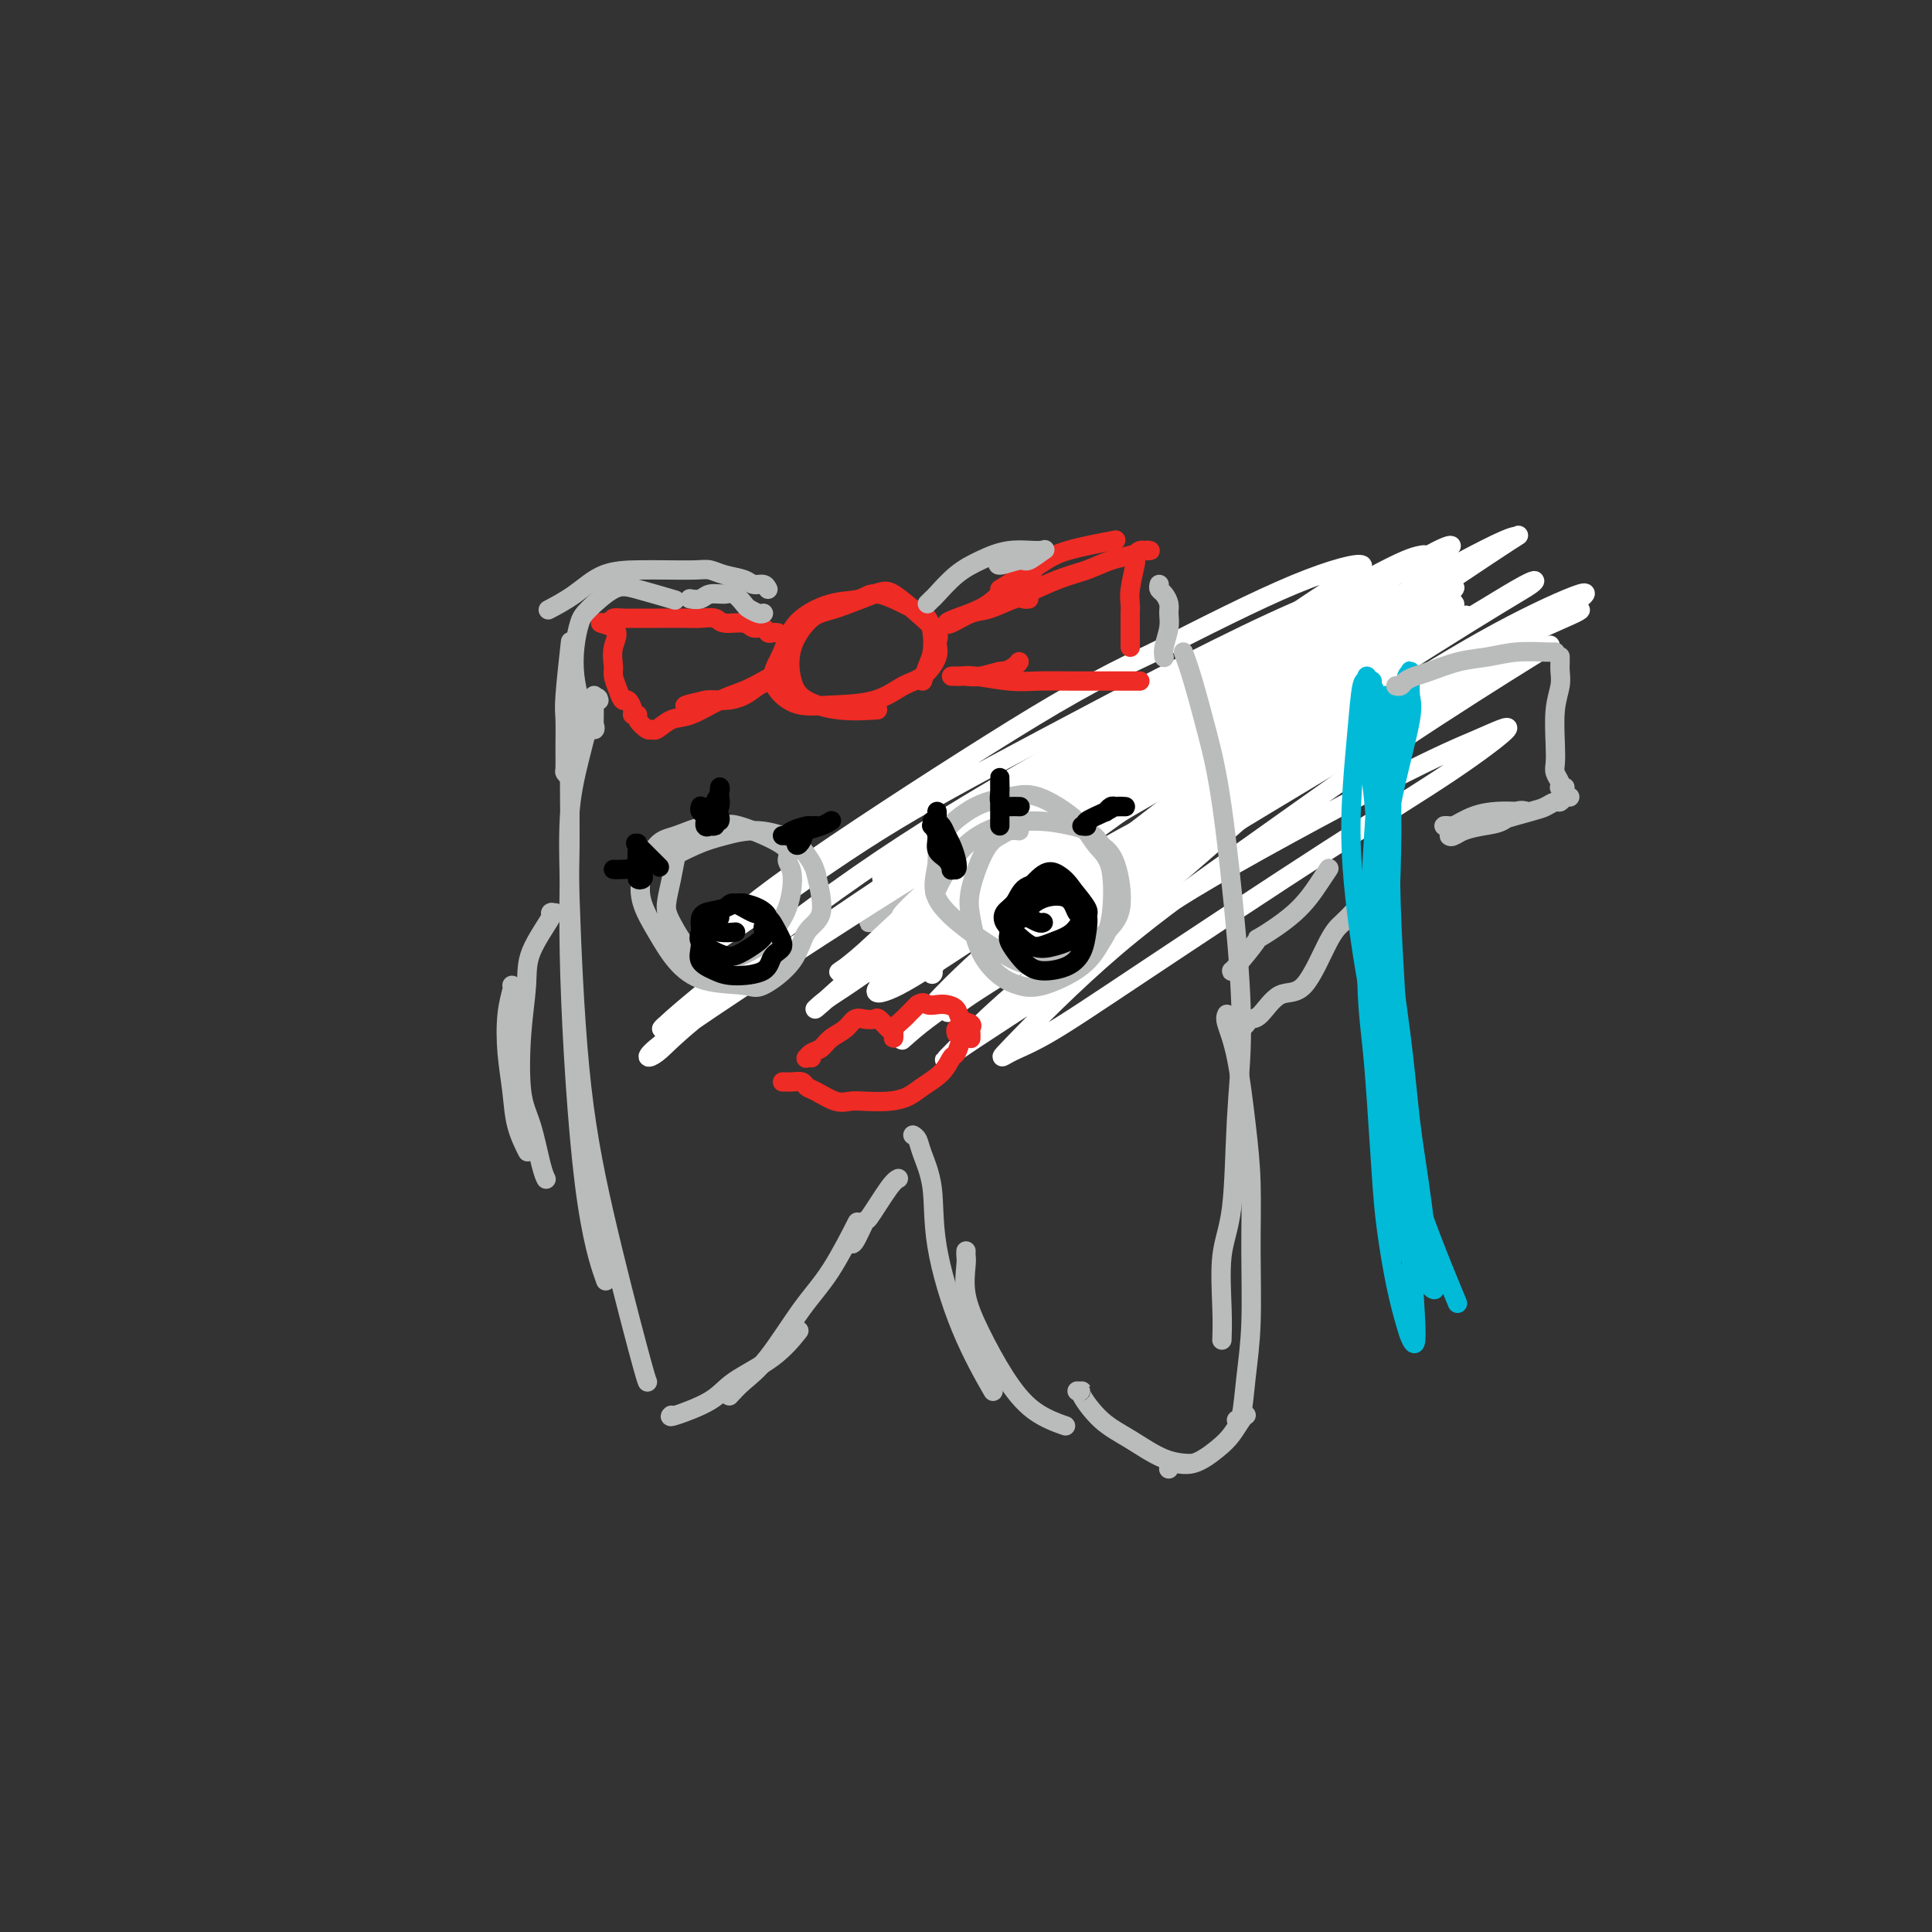 <svg viewBox='0 0 400 400' version='1.1' xmlns='http://www.w3.org/2000/svg' xmlns:xlink='http://www.w3.org/1999/xlink'><rect x="0" y="0" width="400" height="400" fill="#333333" stroke="none"/><g fill='none' stroke='#BABBBB' stroke-width='4' stroke-linecap='round' stroke-linejoin='round'><path d='M221,160c0.016,-0.405 0.033,-0.811 0,-1c-0.033,-0.189 -0.115,-0.163 0,0c0.115,0.163 0.426,0.462 1,1c0.574,0.538 1.410,1.313 2,3c0.590,1.687 0.932,4.285 1,6c0.068,1.715 -0.140,2.548 0,5c0.140,2.452 0.626,6.525 1,9c0.374,2.475 0.636,3.354 1,4c0.364,0.646 0.829,1.058 1,2c0.171,0.942 0.049,2.412 0,3c-0.049,0.588 -0.024,0.294 0,0'/><path d='M223,175c0.452,1.137 0.905,2.274 1,4c0.095,1.726 -0.167,4.042 0,7c0.167,2.958 0.762,6.560 1,8c0.238,1.440 0.119,0.720 0,0'/><path d='M221,161c-0.283,0.354 -0.566,0.708 1,0c1.566,-0.708 4.980,-2.477 8,-3c3.020,-0.523 5.644,0.200 8,0c2.356,-0.200 4.442,-1.323 6,-2c1.558,-0.677 2.588,-0.908 3,-1c0.412,-0.092 0.206,-0.046 0,0'/><path d='M227,158c0.274,-0.030 0.547,-0.061 1,0c0.453,0.061 1.085,0.212 2,0c0.915,-0.212 2.111,-0.789 4,-1c1.889,-0.211 4.470,-0.057 7,0c2.530,0.057 5.009,0.016 6,0c0.991,-0.016 0.496,-0.008 0,0'/><path d='M218,162c1.469,-0.204 2.939,-0.409 5,-1c2.061,-0.591 4.714,-1.570 7,-2c2.286,-0.430 4.205,-0.312 8,-1c3.795,-0.688 9.465,-2.181 13,-3c3.535,-0.819 4.933,-0.965 7,-1c2.067,-0.035 4.801,0.042 7,0c2.199,-0.042 3.861,-0.204 5,0c1.139,0.204 1.754,0.772 2,1c0.246,0.228 0.123,0.114 0,0'/><path d='M241,158c0.297,0.120 0.595,0.241 2,0c1.405,-0.241 3.919,-0.843 6,-1c2.081,-0.157 3.730,0.131 7,0c3.270,-0.131 8.162,-0.680 11,-1c2.838,-0.320 3.622,-0.412 5,-1c1.378,-0.588 3.349,-1.673 5,-2c1.651,-0.327 2.983,0.104 4,0c1.017,-0.104 1.719,-0.744 2,-1c0.281,-0.256 0.140,-0.128 0,0'/><path d='M271,151c-0.376,-0.683 -0.753,-1.367 -1,-2c-0.247,-0.633 -0.365,-1.217 -3,-1c-2.635,0.217 -7.786,1.234 -13,3c-5.214,1.766 -10.490,4.282 -16,7c-5.510,2.718 -11.252,5.637 -19,10c-7.748,4.363 -17.500,10.171 -24,14c-6.500,3.829 -9.748,5.678 -12,7c-2.252,1.322 -3.509,2.116 -3,2c0.509,-0.116 2.783,-1.142 7,-4c4.217,-2.858 10.378,-7.547 17,-12c6.622,-4.453 13.704,-8.669 24,-15c10.296,-6.331 23.805,-14.778 33,-20c9.195,-5.222 14.074,-7.220 18,-9c3.926,-1.780 6.898,-3.344 8,-4c1.102,-0.656 0.333,-0.405 -3,2c-3.333,2.405 -9.230,6.965 -16,11c-6.770,4.035 -14.411,7.547 -24,13c-9.589,5.453 -21.125,12.847 -29,18c-7.875,5.153 -12.090,8.063 -15,10c-2.910,1.937 -4.513,2.900 -5,3c-0.487,0.100 0.144,-0.664 3,-3c2.856,-2.336 7.936,-6.242 13,-10c5.064,-3.758 10.111,-7.366 19,-13c8.889,-5.634 21.619,-13.294 30,-18c8.381,-4.706 12.411,-6.457 16,-8c3.589,-1.543 6.735,-2.877 5,-1c-1.735,1.877 -8.353,6.965 -11,9c-2.647,2.035 -1.324,1.018 0,0'/></g>
<g fill='none' stroke='#FFFFFF' stroke-width='4' stroke-linecap='round' stroke-linejoin='round'><path d='M283,149c-2.847,-1.711 -5.693,-3.422 -8,-4c-2.307,-0.578 -4.074,-0.022 -7,1c-2.926,1.022 -7.012,2.510 -11,4c-3.988,1.490 -7.877,2.983 -14,6c-6.123,3.017 -14.481,7.557 -21,11c-6.519,3.443 -11.201,5.788 -15,8c-3.799,2.212 -6.716,4.290 -9,6c-2.284,1.710 -3.936,3.050 -3,3c0.936,-0.050 4.458,-1.491 8,-3c3.542,-1.509 7.103,-3.086 15,-7c7.897,-3.914 20.131,-10.164 29,-15c8.869,-4.836 14.375,-8.256 23,-13c8.625,-4.744 20.371,-10.810 26,-14c5.629,-3.190 5.142,-3.505 6,-4c0.858,-0.495 3.063,-1.172 0,0c-3.063,1.172 -11.392,4.193 -20,8c-8.608,3.807 -17.494,8.400 -26,13c-8.506,4.600 -16.632,9.207 -27,15c-10.368,5.793 -22.980,12.772 -30,17c-7.020,4.228 -8.450,5.706 -10,7c-1.550,1.294 -3.222,2.404 -2,1c1.222,-1.404 5.337,-5.322 11,-10c5.663,-4.678 12.873,-10.116 21,-16c8.127,-5.884 17.172,-12.214 26,-18c8.828,-5.786 17.439,-11.027 26,-16c8.561,-4.973 17.070,-9.677 21,-12c3.930,-2.323 3.280,-2.263 2,-2c-1.280,0.263 -3.188,0.730 -11,5c-7.812,4.270 -21.526,12.342 -33,19c-11.474,6.658 -20.707,11.902 -29,17c-8.293,5.098 -15.647,10.049 -23,15'/><path d='M198,171c-18.150,11.103 -15.524,10.862 -15,11c0.524,0.138 -1.054,0.656 0,0c1.054,-0.656 4.739,-2.486 13,-8c8.261,-5.514 21.099,-14.713 32,-22c10.901,-7.287 19.865,-12.661 29,-18c9.135,-5.339 18.442,-10.641 26,-14c7.558,-3.359 13.366,-4.774 16,-6c2.634,-1.226 2.093,-2.264 -5,2c-7.093,4.264 -20.739,13.831 -33,22c-12.261,8.169 -23.138,14.941 -34,22c-10.862,7.059 -21.710,14.405 -30,21c-8.290,6.595 -14.023,12.438 -18,16c-3.977,3.562 -6.197,4.844 -5,4c1.197,-0.844 5.813,-3.814 11,-8c5.187,-4.186 10.947,-9.587 23,-18c12.053,-8.413 30.398,-19.839 44,-28c13.602,-8.161 22.459,-13.057 30,-16c7.541,-2.943 13.766,-3.932 17,-5c3.234,-1.068 3.476,-2.215 -3,2c-6.476,4.215 -19.669,13.794 -31,21c-11.331,7.206 -20.801,12.041 -31,18c-10.199,5.959 -21.128,13.044 -29,18c-7.872,4.956 -12.686,7.783 -16,10c-3.314,2.217 -5.126,3.824 -4,2c1.126,-1.824 5.190,-7.079 10,-12c4.810,-4.921 10.365,-9.506 21,-18c10.635,-8.494 26.350,-20.895 37,-29c10.650,-8.105 16.236,-11.915 21,-15c4.764,-3.085 8.706,-5.446 8,-6c-0.706,-0.554 -6.059,0.699 -14,4c-7.941,3.301 -18.471,8.651 -29,14'/><path d='M239,135c-12.104,5.643 -20.863,10.749 -34,19c-13.137,8.251 -30.651,19.646 -41,27c-10.349,7.354 -13.531,10.668 -16,13c-2.469,2.332 -4.223,3.683 -3,3c1.223,-0.683 5.422,-3.400 12,-8c6.578,-4.600 15.533,-11.083 25,-17c9.467,-5.917 19.444,-11.269 34,-19c14.556,-7.731 33.691,-17.842 47,-24c13.309,-6.158 20.791,-8.363 26,-10c5.209,-1.637 8.145,-2.706 9,-2c0.855,0.706 -0.370,3.187 -11,11c-10.630,7.813 -30.666,20.957 -42,28c-11.334,7.043 -13.966,7.985 -24,15c-10.034,7.015 -27.471,20.105 -37,27c-9.529,6.895 -11.149,7.597 -13,9c-1.851,1.403 -3.932,3.506 0,0c3.932,-3.506 13.879,-12.623 24,-21c10.121,-8.377 20.418,-16.015 32,-24c11.582,-7.985 24.449,-16.317 39,-25c14.551,-8.683 30.785,-17.718 39,-22c8.215,-4.282 8.410,-3.813 9,-4c0.590,-0.187 1.574,-1.031 -6,4c-7.574,5.031 -23.706,15.936 -38,25c-14.294,9.064 -26.750,16.286 -38,24c-11.250,7.714 -21.293,15.921 -30,23c-8.707,7.079 -16.078,13.031 -19,16c-2.922,2.969 -1.396,2.956 1,2c2.396,-0.956 5.663,-2.854 15,-9c9.337,-6.146 24.745,-16.539 38,-25c13.255,-8.461 24.359,-14.989 34,-20c9.641,-5.011 17.821,-8.506 26,-12'/><path d='M297,139c20.683,-11.264 15.392,-7.425 13,-5c-2.392,2.425 -1.885,3.434 -5,6c-3.115,2.566 -9.854,6.689 -22,14c-12.146,7.311 -29.700,17.811 -43,26c-13.300,8.189 -22.346,14.066 -30,19c-7.654,4.934 -13.916,8.923 -18,12c-4.084,3.077 -5.989,5.240 -5,4c0.989,-1.240 4.871,-5.885 10,-11c5.129,-5.115 11.505,-10.700 23,-20c11.495,-9.300 28.111,-22.314 41,-31c12.889,-8.686 22.053,-13.044 31,-18c8.947,-4.956 17.678,-10.510 22,-13c4.322,-2.490 4.236,-1.917 3,-1c-1.236,0.917 -3.621,2.177 -13,8c-9.379,5.823 -25.753,16.209 -39,25c-13.247,8.791 -23.366,15.987 -33,23c-9.634,7.013 -18.782,13.844 -26,20c-7.218,6.156 -12.507,11.636 -15,14c-2.493,2.364 -2.192,1.611 0,0c2.192,-1.611 6.274,-4.082 16,-11c9.726,-6.918 25.094,-18.285 38,-27c12.906,-8.715 23.349,-14.780 34,-21c10.651,-6.220 21.510,-12.597 30,-17c8.490,-4.403 14.610,-6.834 17,-8c2.390,-1.166 1.049,-1.068 -3,1c-4.049,2.068 -10.807,6.107 -24,14c-13.193,7.893 -32.823,19.640 -47,29c-14.177,9.360 -22.903,16.334 -31,22c-8.097,5.666 -15.565,10.026 -20,13c-4.435,2.974 -5.839,4.564 -4,3c1.839,-1.564 6.919,-6.282 12,-11'/><path d='M209,198c5.429,-4.728 13.000,-11.049 26,-20c13.000,-8.951 31.429,-20.532 45,-29c13.571,-8.468 22.282,-13.822 30,-18c7.718,-4.178 14.441,-7.180 17,-8c2.559,-0.820 0.952,0.543 -4,4c-4.952,3.457 -13.250,9.008 -23,15c-9.750,5.992 -20.951,12.426 -35,22c-14.049,9.574 -30.947,22.288 -42,31c-11.053,8.712 -16.263,13.420 -20,17c-3.737,3.580 -6.003,6.030 -7,7c-0.997,0.970 -0.725,0.459 6,-4c6.725,-4.459 19.902,-12.865 27,-18c7.098,-5.135 8.118,-6.998 18,-13c9.882,-6.002 28.627,-16.141 40,-22c11.373,-5.859 15.376,-7.436 19,-9c3.624,-1.564 6.870,-3.114 6,-2c-0.870,1.114 -5.857,4.892 -12,9c-6.143,4.108 -13.444,8.545 -25,16c-11.556,7.455 -27.369,17.929 -38,25c-10.631,7.071 -16.081,10.741 -20,13c-3.919,2.259 -6.307,3.109 -8,4c-1.693,0.891 -2.689,1.824 1,-2c3.689,-3.824 12.065,-12.404 21,-20c8.935,-7.596 18.428,-14.206 28,-21c9.572,-6.794 19.221,-13.771 30,-21c10.779,-7.229 22.687,-14.709 28,-18c5.313,-3.291 4.031,-2.393 3,-2c-1.031,0.393 -1.813,0.281 -10,4c-8.187,3.719 -23.781,11.271 -37,18c-13.219,6.729 -24.063,12.637 -34,18c-9.937,5.363 -18.969,10.182 -28,15'/><path d='M211,189c-20.889,11.133 -18.612,11.465 -18,12c0.612,0.535 -0.443,1.274 0,0c0.443,-1.274 2.382,-4.561 10,-11c7.618,-6.439 20.915,-16.030 32,-24c11.085,-7.970 19.959,-14.318 29,-20c9.041,-5.682 18.250,-10.699 25,-15c6.750,-4.301 11.043,-7.887 12,-9c0.957,-1.113 -1.420,0.247 -7,3c-5.580,2.753 -14.362,6.901 -29,14c-14.638,7.099 -35.133,17.150 -54,28c-18.867,10.850 -36.106,22.500 -48,30c-11.894,7.500 -18.441,10.852 -22,13c-3.559,2.148 -4.128,3.093 -4,3c0.128,-0.093 0.954,-1.224 8,-7c7.046,-5.776 20.313,-16.198 33,-25c12.687,-8.802 24.793,-15.983 37,-23c12.207,-7.017 24.515,-13.868 37,-20c12.485,-6.132 25.147,-11.543 31,-14c5.853,-2.457 4.896,-1.959 4,-1c-0.896,0.959 -1.731,2.380 -11,8c-9.269,5.620 -26.971,15.441 -42,24c-15.029,8.559 -27.386,15.857 -39,23c-11.614,7.143 -22.484,14.130 -33,21c-10.516,6.870 -20.678,13.624 -25,17c-4.322,3.376 -2.803,3.373 -1,2c1.803,-1.373 3.889,-4.115 13,-11c9.111,-6.885 25.245,-17.911 39,-27c13.755,-9.089 25.130,-16.240 37,-23c11.870,-6.760 24.234,-13.128 35,-18c10.766,-4.872 19.933,-8.249 23,-9c3.067,-0.751 0.033,1.125 -3,3'/><path d='M280,133c-2.943,2.535 -8.800,7.371 -20,15c-11.200,7.629 -27.743,18.051 -40,26c-12.257,7.949 -20.228,13.424 -26,18c-5.772,4.576 -9.346,8.252 -11,10c-1.654,1.748 -1.387,1.566 2,0c3.387,-1.566 9.893,-4.517 17,-9c7.107,-4.483 14.815,-10.498 26,-17c11.185,-6.502 25.847,-13.491 34,-17c8.153,-3.509 9.798,-3.538 11,-4c1.202,-0.462 1.960,-1.356 -3,3c-4.960,4.356 -15.639,13.961 -25,22c-9.361,8.039 -17.405,14.510 -23,19c-5.595,4.490 -8.741,6.997 -10,8c-1.259,1.003 -0.629,0.501 0,0'/></g>
<g fill='none' stroke='#BABBBB' stroke-width='4' stroke-linecap='round' stroke-linejoin='round'><path d='M119,146c0.117,-0.444 0.235,-0.888 0,1c-0.235,1.888 -0.822,6.108 -1,11c-0.178,4.892 0.055,10.454 0,17c-0.055,6.546 -0.396,14.074 0,27c0.396,12.926 1.530,31.249 3,43c1.470,11.751 3.277,16.929 4,19c0.723,2.071 0.361,1.036 0,0'/><path d='M124,145c-0.141,-0.573 -0.282,-1.146 -1,1c-0.718,2.146 -2.012,7.010 -3,11c-0.988,3.990 -1.670,7.107 -2,11c-0.330,3.893 -0.309,8.564 0,18c0.309,9.436 0.906,23.639 2,35c1.094,11.361 2.685,19.880 5,30c2.315,10.120 5.354,21.840 7,28c1.646,6.160 1.899,6.760 2,7c0.101,0.240 0.051,0.120 0,0'/><path d='M139,293c-0.273,0.248 -0.545,0.497 1,0c1.545,-0.497 4.909,-1.738 7,-3c2.091,-1.262 2.911,-2.544 5,-4c2.089,-1.456 5.447,-3.084 8,-5c2.553,-1.916 4.301,-4.119 5,-5c0.699,-0.881 0.350,-0.441 0,0'/><path d='M151,289c0.876,-0.959 1.752,-1.919 3,-3c1.248,-1.081 2.868,-2.284 5,-5c2.132,-2.716 4.778,-6.944 7,-10c2.222,-3.056 4.021,-4.938 6,-8c1.979,-3.062 4.137,-7.303 5,-9c0.863,-1.697 0.432,-0.848 0,0'/><path d='M176,257c0.198,0.467 0.397,0.934 1,0c0.603,-0.934 1.612,-3.270 2,-4c0.388,-0.730 0.156,0.144 1,-1c0.844,-1.144 2.766,-4.308 4,-6c1.234,-1.692 1.781,-1.912 2,-2c0.219,-0.088 0.109,-0.044 0,0'/><path d='M189,235c0.369,0.228 0.739,0.456 1,1c0.261,0.544 0.414,1.405 1,3c0.586,1.595 1.604,3.925 2,7c0.396,3.075 0.168,6.896 1,12c0.832,5.104 2.724,11.489 5,17c2.276,5.511 4.936,10.146 6,12c1.064,1.854 0.532,0.927 0,0'/><path d='M200,259c-0.016,0.329 -0.032,0.658 0,1c0.032,0.342 0.113,0.696 0,2c-0.113,1.304 -0.418,3.558 0,6c0.418,2.442 1.560,5.071 3,8c1.440,2.929 3.180,6.156 5,9c1.820,2.844 3.721,5.304 6,7c2.279,1.696 4.937,2.627 6,3c1.063,0.373 0.532,0.186 0,0'/><path d='M245,135c0.575,1.564 1.150,3.128 2,6c0.850,2.872 1.976,7.051 3,11c1.024,3.949 1.947,7.667 3,15c1.053,7.333 2.236,18.279 3,27c0.764,8.721 1.108,15.216 1,21c-0.108,5.784 -0.670,10.857 -1,17c-0.330,6.143 -0.428,13.356 -1,18c-0.572,4.644 -1.617,6.719 -2,10c-0.383,3.281 -0.103,7.768 0,11c0.103,3.232 0.029,5.209 0,6c-0.029,0.791 -0.015,0.395 0,0'/><path d='M254,210c-0.174,0.403 -0.348,0.806 0,2c0.348,1.194 1.218,3.179 2,7c0.782,3.821 1.474,9.477 2,14c0.526,4.523 0.884,7.913 1,12c0.116,4.087 -0.011,8.871 0,14c0.011,5.129 0.160,10.604 0,15c-0.160,4.396 -0.631,7.714 -1,11c-0.369,3.286 -0.638,6.538 -1,8c-0.362,1.462 -0.818,1.132 -1,1c-0.182,-0.132 -0.091,-0.066 0,0'/><path d='M258,293c-0.255,0.149 -0.509,0.298 -1,1c-0.491,0.702 -1.217,1.957 -2,3c-0.783,1.043 -1.621,1.873 -3,3c-1.379,1.127 -3.297,2.549 -5,3c-1.703,0.451 -3.189,-0.071 -4,0c-0.811,0.071 -0.946,0.735 -1,1c-0.054,0.265 -0.027,0.133 0,0'/><path d='M223,288c0.508,0.014 1.015,0.028 1,0c-0.015,-0.028 -0.553,-0.099 0,1c0.553,1.099 2.198,3.366 4,5c1.802,1.634 3.761,2.634 6,4c2.239,1.366 4.757,3.099 7,4c2.243,0.901 4.212,0.972 5,1c0.788,0.028 0.394,0.014 0,0'/><path d='M118,161c-0.423,-0.387 -0.846,-0.774 -1,-1c-0.154,-0.226 -0.037,-0.290 0,-1c0.037,-0.710 -0.004,-2.066 0,-4c0.004,-1.934 0.053,-4.446 0,-6c-0.053,-1.554 -0.206,-2.149 0,-5c0.206,-2.851 0.773,-7.957 1,-10c0.227,-2.043 0.113,-1.021 0,0'/></g>
<g fill='none' stroke='#EE2B24' stroke-width='4' stroke-linecap='round' stroke-linejoin='round'><path d='M191,141c0.315,-1.028 0.629,-2.055 1,-3c0.371,-0.945 0.798,-1.806 1,-3c0.202,-1.194 0.181,-2.719 0,-4c-0.181,-1.281 -0.520,-2.318 -1,-3c-0.480,-0.682 -1.102,-1.010 -3,-2c-1.898,-0.990 -5.074,-2.643 -7,-3c-1.926,-0.357 -2.602,0.581 -4,1c-1.398,0.419 -3.519,0.318 -6,1c-2.481,0.682 -5.323,2.148 -7,4c-1.677,1.852 -2.189,4.090 -3,6c-0.811,1.910 -1.919,3.491 -2,5c-0.081,1.509 0.866,2.944 2,4c1.134,1.056 2.456,1.733 4,2c1.544,0.267 3.311,0.126 6,0c2.689,-0.126 6.299,-0.236 9,-1c2.701,-0.764 4.492,-2.181 6,-3c1.508,-0.819 2.733,-1.040 4,-2c1.267,-0.960 2.575,-2.660 3,-4c0.425,-1.340 -0.034,-2.320 0,-3c0.034,-0.680 0.561,-1.062 0,-2c-0.561,-0.938 -2.210,-2.434 -4,-4c-1.790,-1.566 -3.720,-3.202 -5,-4c-1.280,-0.798 -1.910,-0.759 -4,0c-2.090,0.759 -5.640,2.237 -8,3c-2.360,0.763 -3.531,0.811 -5,2c-1.469,1.189 -3.237,3.520 -4,6c-0.763,2.480 -0.522,5.109 0,7c0.522,1.891 1.326,3.043 3,4c1.674,0.957 4.220,1.719 7,2c2.780,0.281 5.794,0.080 7,0c1.206,-0.080 0.603,-0.040 0,0'/><path d='M207,122c2.970,-1.833 5.940,-3.667 8,-5c2.060,-1.333 3.208,-2.167 6,-3c2.792,-0.833 7.226,-1.667 9,-2c1.774,-0.333 0.887,-0.167 0,0'/><path d='M208,124c1.046,-0.129 2.093,-0.258 4,-1c1.907,-0.742 4.675,-2.098 7,-3c2.325,-0.902 4.206,-1.352 6,-2c1.794,-0.648 3.501,-1.494 5,-2c1.499,-0.506 2.791,-0.671 4,-1c1.209,-0.329 2.335,-0.821 3,-1c0.665,-0.179 0.868,-0.045 1,0c0.132,0.045 0.193,0.002 0,0c-0.193,-0.002 -0.639,0.037 -1,0c-0.361,-0.037 -0.636,-0.151 -1,0c-0.364,0.151 -0.815,0.568 -1,1c-0.185,0.432 -0.102,0.878 0,1c0.102,0.122 0.223,-0.081 0,1c-0.223,1.081 -0.792,3.444 -1,5c-0.208,1.556 -0.056,2.304 0,3c0.056,0.696 0.015,1.339 0,2c-0.015,0.661 -0.004,1.340 0,2c0.004,0.660 0.001,1.301 0,2c-0.001,0.699 -0.000,1.458 0,2c0.000,0.542 0.000,0.869 0,1c-0.000,0.131 -0.000,0.065 0,0'/><path d='M236,141c-0.347,0.000 -0.694,0.000 -1,0c-0.306,-0.000 -0.569,-0.000 -1,0c-0.431,0.000 -1.028,0.001 -2,0c-0.972,-0.001 -2.319,-0.004 -4,0c-1.681,0.004 -3.697,0.015 -6,0c-2.303,-0.015 -4.893,-0.057 -7,0c-2.107,0.057 -3.732,0.211 -6,0c-2.268,-0.211 -5.180,-0.789 -7,-1c-1.820,-0.211 -2.549,-0.057 -3,0c-0.451,0.057 -0.625,0.016 -1,0c-0.375,-0.016 -0.951,-0.008 -1,0c-0.049,0.008 0.430,0.017 1,0c0.570,-0.017 1.231,-0.060 2,0c0.769,0.060 1.646,0.223 3,0c1.354,-0.223 3.186,-0.830 4,-1c0.814,-0.170 0.610,0.099 1,0c0.390,-0.099 1.374,-0.565 2,-1c0.626,-0.435 0.893,-0.839 1,-1c0.107,-0.161 0.053,-0.081 0,0'/><path d='M161,131c-0.326,-0.033 -0.651,-0.065 -1,0c-0.349,0.065 -0.720,0.229 -1,0c-0.280,-0.229 -0.468,-0.850 -1,-1c-0.532,-0.150 -1.406,0.170 -2,0c-0.594,-0.170 -0.907,-0.830 -2,-1c-1.093,-0.170 -2.964,0.151 -4,0c-1.036,-0.151 -1.236,-0.772 -2,-1c-0.764,-0.228 -2.092,-0.061 -3,0c-0.908,0.061 -1.398,0.017 -3,0c-1.602,-0.017 -4.318,-0.005 -6,0c-1.682,0.005 -2.332,0.004 -3,0c-0.668,-0.004 -1.354,-0.011 -2,0c-0.646,0.011 -1.251,0.042 -2,0c-0.749,-0.042 -1.643,-0.155 -2,0c-0.357,0.155 -0.179,0.577 0,1'/><path d='M127,129c-5.259,-0.266 -1.406,0.067 0,1c1.406,0.933 0.366,2.464 0,4c-0.366,1.536 -0.057,3.075 0,4c0.057,0.925 -0.138,1.235 0,2c0.138,0.765 0.610,1.985 1,3c0.390,1.015 0.697,1.827 1,2c0.303,0.173 0.601,-0.292 1,0c0.399,0.292 0.898,1.340 1,2c0.102,0.660 -0.194,0.933 0,1c0.194,0.067 0.876,-0.071 1,0c0.124,0.071 -0.312,0.352 0,1c0.312,0.648 1.372,1.665 2,2c0.628,0.335 0.824,-0.011 1,0c0.176,0.011 0.332,0.379 1,0c0.668,-0.379 1.848,-1.505 3,-2c1.152,-0.495 2.274,-0.358 4,-1c1.726,-0.642 4.054,-2.064 6,-3c1.946,-0.936 3.511,-1.387 5,-2c1.489,-0.613 2.902,-1.387 4,-2c1.098,-0.613 1.880,-1.064 2,-1c0.120,0.064 -0.421,0.643 -1,1c-0.579,0.357 -1.194,0.492 -2,1c-0.806,0.508 -1.802,1.391 -3,2c-1.198,0.609 -2.597,0.945 -4,1c-1.403,0.055 -2.809,-0.171 -4,0c-1.191,0.171 -2.167,0.738 -3,1c-0.833,0.262 -1.524,0.218 -1,0c0.524,-0.218 2.262,-0.609 4,-1'/><path d='M146,145c1.133,-0.156 2.467,-0.044 3,0c0.533,0.044 0.267,0.022 0,0'/><path d='M214,117c0.079,0.426 0.158,0.852 0,1c-0.158,0.148 -0.553,0.018 -1,0c-0.447,-0.018 -0.947,0.075 -2,1c-1.053,0.925 -2.660,2.680 -4,4c-1.340,1.320 -2.413,2.203 -4,3c-1.587,0.797 -3.686,1.508 -5,2c-1.314,0.492 -1.841,0.765 -2,1c-0.159,0.235 0.051,0.431 1,0c0.949,-0.431 2.636,-1.488 4,-2c1.364,-0.512 2.404,-0.477 4,-1c1.596,-0.523 3.747,-1.604 5,-2c1.253,-0.396 1.606,-0.107 2,0c0.394,0.107 0.827,0.030 1,0c0.173,-0.030 0.087,-0.015 0,0'/></g>
<g fill='none' stroke='#BABBBB' stroke-width='4' stroke-linecap='round' stroke-linejoin='round'><path d='M158,127c0.057,-0.027 0.114,-0.053 0,0c-0.114,0.053 -0.400,0.186 -1,0c-0.600,-0.186 -1.516,-0.692 -2,-1c-0.484,-0.308 -0.538,-0.419 -1,-1c-0.462,-0.581 -1.333,-1.634 -2,-2c-0.667,-0.366 -1.132,-0.046 -2,0c-0.868,0.046 -2.140,-0.184 -3,0c-0.860,0.184 -1.308,0.780 -2,1c-0.692,0.220 -1.626,0.063 -2,0c-0.374,-0.063 -0.187,-0.031 0,0'/><path d='M159,122c-0.230,-0.447 -0.460,-0.894 -1,-1c-0.540,-0.106 -1.391,0.129 -2,0c-0.609,-0.129 -0.976,-0.623 -2,-1c-1.024,-0.377 -2.704,-0.637 -4,-1c-1.296,-0.363 -2.207,-0.829 -3,-1c-0.793,-0.171 -1.466,-0.048 -3,0c-1.534,0.048 -3.928,0.020 -6,0c-2.072,-0.020 -3.820,-0.033 -6,0c-2.180,0.033 -4.790,0.112 -7,1c-2.210,0.888 -4.018,2.585 -6,4c-1.982,1.415 -4.138,2.547 -5,3c-0.862,0.453 -0.431,0.226 0,0'/><path d='M123,144c0.001,0.384 0.002,0.767 0,1c-0.002,0.233 -0.007,0.315 0,1c0.007,0.685 0.027,1.973 0,3c-0.027,1.027 -0.102,1.792 0,2c0.102,0.208 0.380,-0.141 0,-1c-0.380,-0.859 -1.420,-2.229 -2,-3c-0.580,-0.771 -0.702,-0.942 -1,-2c-0.298,-1.058 -0.772,-3.002 -1,-5c-0.228,-1.998 -0.211,-4.050 0,-6c0.211,-1.950 0.615,-3.797 1,-5c0.385,-1.203 0.752,-1.762 2,-3c1.248,-1.238 3.376,-3.157 5,-4c1.624,-0.843 2.745,-0.612 5,0c2.255,0.612 5.644,1.603 7,2c1.356,0.397 0.678,0.198 0,0'/><path d='M192,125c0.400,-0.411 0.800,-0.822 1,-1c0.200,-0.178 0.200,-0.124 1,-1c0.800,-0.876 2.399,-2.682 4,-4c1.601,-1.318 3.203,-2.149 5,-3c1.797,-0.851 3.788,-1.722 6,-2c2.212,-0.278 4.644,0.035 6,0c1.356,-0.035 1.635,-0.420 1,0c-0.635,0.420 -2.184,1.643 -3,2c-0.816,0.357 -0.899,-0.152 -2,0c-1.101,0.152 -3.219,0.964 -4,1c-0.781,0.036 -0.223,-0.704 0,-1c0.223,-0.296 0.112,-0.148 0,0'/><path d='M240,121c-0.082,0.358 -0.165,0.717 0,1c0.165,0.283 0.576,0.492 1,1c0.424,0.508 0.860,1.317 1,2c0.140,0.683 -0.015,1.241 0,2c0.015,0.759 0.200,1.719 0,3c-0.200,1.281 -0.785,2.883 -1,4c-0.215,1.117 -0.062,1.748 0,2c0.062,0.252 0.031,0.126 0,0'/><path d='M141,174c-0.341,0.834 -0.681,1.667 -1,3c-0.319,1.333 -0.616,3.164 -1,5c-0.384,1.836 -0.854,3.675 -1,5c-0.146,1.325 0.034,2.136 1,4c0.966,1.864 2.719,4.783 4,6c1.281,1.217 2.090,0.734 3,1c0.910,0.266 1.919,1.281 4,1c2.081,-0.281 5.232,-1.856 7,-3c1.768,-1.144 2.153,-1.855 3,-3c0.847,-1.145 2.157,-2.725 3,-5c0.843,-2.275 1.220,-5.246 1,-7c-0.220,-1.754 -1.035,-2.290 -1,-3c0.035,-0.710 0.922,-1.595 -1,-3c-1.922,-1.405 -6.653,-3.330 -9,-4c-2.347,-0.670 -2.310,-0.085 -3,0c-0.690,0.085 -2.106,-0.331 -4,0c-1.894,0.331 -4.264,1.409 -6,2c-1.736,0.591 -2.836,0.695 -4,2c-1.164,1.305 -2.391,3.810 -3,6c-0.609,2.190 -0.598,4.064 0,6c0.598,1.936 1.784,3.934 3,6c1.216,2.066 2.462,4.200 4,6c1.538,1.800 3.369,3.264 6,4c2.631,0.736 6.062,0.742 8,1c1.938,0.258 2.384,0.768 4,0c1.616,-0.768 4.402,-2.814 6,-5c1.598,-2.186 2.007,-4.512 3,-6c0.993,-1.488 2.569,-2.140 3,-4c0.431,-1.860 -0.285,-4.930 -1,-8'/><path d='M169,181c-0.514,-1.997 -1.299,-2.989 -2,-4c-0.701,-1.011 -1.317,-2.039 -3,-3c-1.683,-0.961 -4.435,-1.854 -7,-2c-2.565,-0.146 -4.945,0.456 -7,1c-2.055,0.544 -3.784,1.031 -6,2c-2.216,0.969 -4.919,2.420 -6,3c-1.081,0.580 -0.541,0.290 0,0'/><path d='M211,172c-0.686,-0.078 -1.372,-0.155 -2,0c-0.628,0.155 -1.197,0.543 -2,1c-0.803,0.457 -1.839,0.983 -3,3c-1.161,2.017 -2.446,5.524 -3,8c-0.554,2.476 -0.375,3.920 0,6c0.375,2.080 0.946,4.795 2,7c1.054,2.205 2.589,3.899 4,5c1.411,1.101 2.696,1.610 4,2c1.304,0.390 2.625,0.663 5,0c2.375,-0.663 5.804,-2.262 8,-4c2.196,-1.738 3.158,-3.614 4,-5c0.842,-1.386 1.563,-2.281 2,-5c0.437,-2.719 0.591,-7.261 0,-10c-0.591,-2.739 -1.925,-3.673 -3,-5c-1.075,-1.327 -1.890,-3.045 -4,-5c-2.110,-1.955 -5.517,-4.146 -8,-5c-2.483,-0.854 -4.044,-0.370 -6,0c-1.956,0.370 -4.306,0.626 -7,2c-2.694,1.374 -5.732,3.864 -7,6c-1.268,2.136 -0.768,3.917 -1,6c-0.232,2.083 -1.198,4.469 0,7c1.198,2.531 4.560,5.205 7,7c2.440,1.795 3.958,2.709 6,4c2.042,1.291 4.609,2.960 8,3c3.391,0.040 7.608,-1.550 10,-3c2.392,-1.450 2.961,-2.760 4,-4c1.039,-1.240 2.549,-2.411 3,-5c0.451,-2.589 -0.157,-6.597 -1,-9c-0.843,-2.403 -1.922,-3.202 -3,-4'/><path d='M228,175c-1.654,-2.853 -3.789,-3.485 -6,-4c-2.211,-0.515 -4.499,-0.914 -7,-1c-2.501,-0.086 -5.217,0.142 -8,1c-2.783,0.858 -5.634,2.346 -8,5c-2.366,2.654 -4.247,6.472 -5,8c-0.753,1.528 -0.376,0.764 0,0'/></g>
<g fill='none' stroke='#000000' stroke-width='4' stroke-linecap='round' stroke-linejoin='round'><path d='M216,191c-0.212,0.109 -0.424,0.217 -1,0c-0.576,-0.217 -1.515,-0.761 -2,-1c-0.485,-0.239 -0.516,-0.174 -1,0c-0.484,0.174 -1.420,0.456 -2,1c-0.580,0.544 -0.803,1.351 -1,2c-0.197,0.649 -0.366,1.139 0,2c0.366,0.861 1.268,2.093 2,3c0.732,0.907 1.296,1.489 2,2c0.704,0.511 1.549,0.951 3,1c1.451,0.049 3.506,-0.294 5,-1c1.494,-0.706 2.425,-1.775 3,-3c0.575,-1.225 0.794,-2.605 1,-4c0.206,-1.395 0.399,-2.803 0,-4c-0.399,-1.197 -1.391,-2.181 -2,-3c-0.609,-0.819 -0.836,-1.471 -2,-2c-1.164,-0.529 -3.266,-0.934 -5,-1c-1.734,-0.066 -3.101,0.207 -4,1c-0.899,0.793 -1.329,2.104 -2,3c-0.671,0.896 -1.582,1.375 -2,2c-0.418,0.625 -0.342,1.394 0,2c0.342,0.606 0.950,1.047 2,2c1.050,0.953 2.544,2.417 4,3c1.456,0.583 2.876,0.285 4,0c1.124,-0.285 1.953,-0.557 3,-1c1.047,-0.443 2.312,-1.057 3,-2c0.688,-0.943 0.801,-2.215 1,-3c0.199,-0.785 0.486,-1.081 0,-2c-0.486,-0.919 -1.743,-2.459 -3,-4'/><path d='M222,184c-1.015,-1.554 -2.053,-2.441 -3,-3c-0.947,-0.559 -1.805,-0.792 -3,0c-1.195,0.792 -2.729,2.609 -4,4c-1.271,1.391 -2.280,2.356 -3,3c-0.720,0.644 -1.150,0.967 -1,2c0.150,1.033 0.882,2.777 2,4c1.118,1.223 2.622,1.924 4,2c1.378,0.076 2.629,-0.474 4,-1c1.371,-0.526 2.863,-1.029 4,-2c1.137,-0.971 1.919,-2.410 2,-3c0.081,-0.590 -0.539,-0.329 -1,-1c-0.461,-0.671 -0.763,-2.273 -2,-3c-1.237,-0.727 -3.410,-0.580 -5,0c-1.590,0.580 -2.597,1.594 -3,2c-0.403,0.406 -0.201,0.203 0,0'/><path d='M149,190c-0.228,-0.071 -0.456,-0.143 -1,0c-0.544,0.143 -1.405,0.500 -2,1c-0.595,0.500 -0.924,1.143 -1,2c-0.076,0.857 0.102,1.927 0,3c-0.102,1.073 -0.485,2.148 0,3c0.485,0.852 1.837,1.481 3,2c1.163,0.519 2.138,0.929 4,1c1.862,0.071 4.613,-0.198 6,-1c1.387,-0.802 1.412,-2.136 2,-3c0.588,-0.864 1.741,-1.259 2,-2c0.259,-0.741 -0.375,-1.827 -1,-3c-0.625,-1.173 -1.239,-2.431 -2,-3c-0.761,-0.569 -1.668,-0.448 -3,-1c-1.332,-0.552 -3.088,-1.778 -4,-2c-0.912,-0.222 -0.979,0.559 -2,1c-1.021,0.441 -2.997,0.541 -4,1c-1.003,0.459 -1.034,1.276 -1,2c0.034,0.724 0.132,1.356 0,2c-0.132,0.644 -0.493,1.301 0,2c0.493,0.699 1.840,1.439 3,2c1.160,0.561 2.134,0.943 3,1c0.866,0.057 1.624,-0.212 3,-1c1.376,-0.788 3.369,-2.095 4,-3c0.631,-0.905 -0.099,-1.407 0,-2c0.099,-0.593 1.027,-1.275 1,-2c-0.027,-0.725 -1.008,-1.493 -2,-2c-0.992,-0.507 -1.996,-0.754 -3,-1'/><path d='M154,187c-1.509,-0.286 -2.781,0.501 -4,1c-1.219,0.499 -2.385,0.712 -3,1c-0.615,0.288 -0.679,0.652 -1,1c-0.321,0.348 -0.898,0.682 -1,1c-0.102,0.318 0.272,0.621 1,1c0.728,0.379 1.811,0.833 3,1c1.189,0.167 2.482,0.048 3,0c0.518,-0.048 0.259,-0.024 0,0'/></g>
<g fill='none' stroke='#EE2B24' stroke-width='4' stroke-linecap='round' stroke-linejoin='round'><path d='M168,219c-0.406,-0.026 -0.811,-0.051 -1,0c-0.189,0.051 -0.160,0.180 0,0c0.160,-0.180 0.452,-0.669 1,-1c0.548,-0.331 1.354,-0.506 2,-1c0.646,-0.494 1.133,-1.309 2,-2c0.867,-0.691 2.115,-1.259 3,-2c0.885,-0.741 1.406,-1.656 2,-2c0.594,-0.344 1.259,-0.118 2,0c0.741,0.118 1.558,0.127 2,0c0.442,-0.127 0.511,-0.392 1,0c0.489,0.392 1.400,1.440 2,2c0.600,0.560 0.891,0.631 1,1c0.109,0.369 0.036,1.034 0,1c-0.036,-0.034 -0.035,-0.769 0,-1c0.035,-0.231 0.103,0.040 0,0c-0.103,-0.040 -0.379,-0.392 0,-1c0.379,-0.608 1.411,-1.472 2,-2c0.589,-0.528 0.736,-0.719 1,-1c0.264,-0.281 0.647,-0.652 1,-1c0.353,-0.348 0.677,-0.674 1,-1'/><path d='M190,208c1.284,-0.776 1.495,-0.215 2,0c0.505,0.215 1.306,0.085 2,0c0.694,-0.085 1.282,-0.125 2,0c0.718,0.125 1.565,0.414 2,1c0.435,0.586 0.456,1.467 1,2c0.544,0.533 1.610,0.717 2,1c0.390,0.283 0.105,0.663 0,1c-0.105,0.337 -0.028,0.629 0,1c0.028,0.371 0.008,0.820 0,1c-0.008,0.180 -0.004,0.090 0,0'/><path d='M162,224c0.364,-0.007 0.729,-0.014 1,0c0.271,0.014 0.449,0.050 1,0c0.551,-0.050 1.474,-0.185 2,0c0.526,0.185 0.656,0.690 1,1c0.344,0.310 0.902,0.423 2,1c1.098,0.577 2.734,1.616 4,2c1.266,0.384 2.161,0.112 3,0c0.839,-0.112 1.621,-0.063 3,0c1.379,0.063 3.353,0.139 5,0c1.647,-0.139 2.966,-0.494 4,-1c1.034,-0.506 1.783,-1.164 3,-2c1.217,-0.836 2.901,-1.849 4,-3c1.099,-1.151 1.611,-2.439 2,-3c0.389,-0.561 0.654,-0.395 1,-1c0.346,-0.605 0.772,-1.980 1,-3c0.228,-1.020 0.257,-1.686 0,-2c-0.257,-0.314 -0.800,-0.277 -1,0c-0.200,0.277 -0.057,0.793 0,1c0.057,0.207 0.029,0.103 0,0'/></g>
<g fill='none' stroke='#BABBBB' stroke-width='4' stroke-linecap='round' stroke-linejoin='round'><path d='M255,201c-0.047,0.143 -0.094,0.285 1,-1c1.094,-1.285 3.330,-3.998 4,-5c0.670,-1.002 -0.227,-0.293 1,-1c1.227,-0.707 4.576,-2.829 7,-5c2.424,-2.171 3.922,-4.392 5,-6c1.078,-1.608 1.737,-2.602 2,-3c0.263,-0.398 0.132,-0.199 0,0'/><path d='M257,213c0.346,-0.307 0.692,-0.614 1,-1c0.308,-0.386 0.579,-0.852 1,-1c0.421,-0.148 0.994,0.021 2,-1c1.006,-1.021 2.445,-3.234 4,-4c1.555,-0.766 3.226,-0.087 5,-2c1.774,-1.913 3.651,-6.420 5,-9c1.349,-2.580 2.171,-3.233 3,-4c0.829,-0.767 1.665,-1.648 2,-2c0.335,-0.352 0.167,-0.176 0,0'/></g>
<g fill='none' stroke='#00BAD8' stroke-width='4' stroke-linecap='round' stroke-linejoin='round'><path d='M283,140c0.090,0.511 0.179,1.021 0,1c-0.179,-0.021 -0.628,-0.574 -1,1c-0.372,1.574 -0.667,5.275 -1,9c-0.333,3.725 -0.703,7.474 -1,12c-0.297,4.526 -0.522,9.827 0,17c0.522,7.173 1.790,16.217 3,23c1.210,6.783 2.362,11.306 3,15c0.638,3.694 0.763,6.561 1,10c0.237,3.439 0.587,7.451 1,11c0.413,3.549 0.889,6.637 1,9c0.111,2.363 -0.141,4.002 0,6c0.141,1.998 0.676,4.354 1,5c0.324,0.646 0.436,-0.417 0,-1c-0.436,-0.583 -1.420,-0.684 -2,-4c-0.580,-3.316 -0.755,-9.845 -1,-15c-0.245,-5.155 -0.558,-8.934 -1,-13c-0.442,-4.066 -1.011,-8.419 -1,-15c0.011,-6.581 0.602,-15.389 1,-22c0.398,-6.611 0.604,-11.025 1,-15c0.396,-3.975 0.982,-7.512 2,-12c1.018,-4.488 2.470,-9.929 3,-13c0.530,-3.071 0.140,-3.772 0,-5c-0.140,-1.228 -0.030,-2.981 0,-4c0.030,-1.019 -0.020,-1.302 0,-1c0.020,0.302 0.110,1.190 0,1c-0.110,-0.190 -0.419,-1.457 -1,1c-0.581,2.457 -1.434,8.638 -2,14c-0.566,5.362 -0.845,9.905 -1,15c-0.155,5.095 -0.187,10.741 0,17c0.187,6.259 0.594,13.129 1,20'/><path d='M289,207c0.274,8.366 0.460,10.783 1,14c0.540,3.217 1.436,7.236 2,12c0.564,4.764 0.797,10.272 1,14c0.203,3.728 0.378,5.676 1,8c0.622,2.324 1.692,5.023 2,7c0.308,1.977 -0.144,3.233 0,4c0.144,0.767 0.885,1.045 1,1c0.115,-0.045 -0.397,-0.415 -1,-4c-0.603,-3.585 -1.296,-10.386 -2,-16c-0.704,-5.614 -1.418,-10.041 -2,-15c-0.582,-4.959 -1.032,-10.448 -2,-18c-0.968,-7.552 -2.456,-17.166 -3,-24c-0.544,-6.834 -0.146,-10.888 0,-15c0.146,-4.112 0.039,-8.283 0,-12c-0.039,-3.717 -0.010,-6.979 0,-10c0.010,-3.021 0.002,-5.801 0,-7c-0.002,-1.199 0.003,-0.817 0,-1c-0.003,-0.183 -0.014,-0.930 0,-1c0.014,-0.070 0.055,0.539 0,1c-0.055,0.461 -0.204,0.776 0,4c0.204,3.224 0.762,9.359 1,15c0.238,5.641 0.157,10.790 0,16c-0.157,5.210 -0.389,10.483 0,18c0.389,7.517 1.399,17.278 2,24c0.601,6.722 0.791,10.407 1,15c0.209,4.593 0.435,10.096 1,14c0.565,3.904 1.469,6.209 2,8c0.531,1.791 0.689,3.068 1,4c0.311,0.932 0.776,1.520 1,2c0.224,0.480 0.207,0.851 0,-1c-0.207,-1.851 -0.603,-5.926 -1,-10'/><path d='M295,254c-0.522,-5.158 -1.827,-13.552 -3,-21c-1.173,-7.448 -2.213,-13.949 -3,-20c-0.787,-6.051 -1.321,-11.653 -2,-19c-0.679,-7.347 -1.503,-16.439 -2,-22c-0.497,-5.561 -0.665,-7.591 -1,-10c-0.335,-2.409 -0.836,-5.196 -1,-8c-0.164,-2.804 0.008,-5.623 0,-7c-0.008,-1.377 -0.196,-1.310 0,-2c0.196,-0.690 0.775,-2.136 1,-3c0.225,-0.864 0.096,-1.147 0,-1c-0.096,0.147 -0.158,0.722 0,1c0.158,0.278 0.535,0.259 1,2c0.465,1.741 1.017,5.242 1,9c-0.017,3.758 -0.604,7.774 -1,12c-0.396,4.226 -0.600,8.661 -1,15c-0.400,6.339 -0.995,14.580 -1,21c-0.005,6.420 0.579,11.019 1,15c0.421,3.981 0.680,7.346 1,12c0.320,4.654 0.701,10.598 1,15c0.299,4.402 0.514,7.264 1,11c0.486,3.736 1.241,8.348 2,12c0.759,3.652 1.521,6.344 2,8c0.479,1.656 0.674,2.275 1,3c0.326,0.725 0.784,1.555 1,1c0.216,-0.555 0.191,-2.494 0,-6c-0.191,-3.506 -0.548,-8.577 -1,-13c-0.452,-4.423 -0.997,-8.196 -2,-17c-1.003,-8.804 -2.462,-22.640 -3,-30c-0.538,-7.360 -0.154,-8.246 0,-13c0.154,-4.754 0.077,-13.377 0,-22'/><path d='M287,177c-0.756,-17.870 -0.147,-12.544 0,-12c0.147,0.544 -0.170,-3.695 0,-7c0.170,-3.305 0.827,-5.676 1,-7c0.173,-1.324 -0.138,-1.600 0,-2c0.138,-0.400 0.725,-0.924 1,-1c0.275,-0.076 0.240,0.296 0,2c-0.240,1.704 -0.683,4.740 -1,9c-0.317,4.260 -0.508,9.743 -1,19c-0.492,9.257 -1.287,22.287 -1,32c0.287,9.713 1.654,16.109 3,22c1.346,5.891 2.670,11.278 5,18c2.330,6.722 5.666,14.778 7,18c1.334,3.222 0.667,1.611 0,0'/></g>
<g fill='none' stroke='#BABBBB' stroke-width='4' stroke-linecap='round' stroke-linejoin='round'><path d='M289,142c0.356,0.087 0.712,0.174 1,0c0.288,-0.174 0.508,-0.610 1,-1c0.492,-0.390 1.255,-0.735 2,-1c0.745,-0.265 1.470,-0.449 3,-1c1.530,-0.551 3.864,-1.468 6,-2c2.136,-0.532 4.075,-0.678 6,-1c1.925,-0.322 3.836,-0.818 6,-1c2.164,-0.182 4.583,-0.049 6,0c1.417,0.049 1.834,0.014 2,0c0.166,-0.014 0.083,-0.007 0,0'/><path d='M323,136c-0.002,-0.070 -0.004,-0.139 0,0c0.004,0.139 0.015,0.487 0,1c-0.015,0.513 -0.056,1.191 0,2c0.056,0.809 0.210,1.750 0,3c-0.210,1.250 -0.785,2.811 -1,5c-0.215,2.189 -0.072,5.007 0,7c0.072,1.993 0.071,3.161 0,4c-0.071,0.839 -0.211,1.349 0,2c0.211,0.651 0.775,1.442 1,2c0.225,0.558 0.112,0.881 0,1c-0.112,0.119 -0.222,0.032 0,0c0.222,-0.032 0.778,-0.009 1,0c0.222,0.009 0.111,0.005 0,0'/><path d='M325,165c-0.326,-0.120 -0.653,-0.240 -1,0c-0.347,0.240 -0.715,0.841 -1,1c-0.285,0.159 -0.488,-0.125 -1,0c-0.512,0.125 -1.334,0.658 -2,1c-0.666,0.342 -1.176,0.491 -3,1c-1.824,0.509 -4.963,1.376 -7,2c-2.037,0.624 -2.974,1.005 -4,1c-1.026,-0.005 -2.141,-0.397 -3,0c-0.859,0.397 -1.462,1.581 -2,2c-0.538,0.419 -1.011,0.072 -1,0c0.011,-0.072 0.506,0.131 1,0c0.494,-0.131 0.988,-0.595 2,-1c1.012,-0.405 2.541,-0.749 4,-1c1.459,-0.251 2.849,-0.407 4,-1c1.151,-0.593 2.063,-1.624 3,-2c0.937,-0.376 1.900,-0.099 2,0c0.100,0.099 -0.663,0.020 -1,0c-0.337,-0.020 -0.246,0.019 -1,0c-0.754,-0.019 -2.351,-0.096 -4,0c-1.649,0.096 -3.349,0.366 -5,1c-1.651,0.634 -3.255,1.634 -4,2c-0.745,0.366 -0.633,0.098 -1,0c-0.367,-0.098 -1.214,-0.026 -1,0c0.214,0.026 1.490,0.008 2,0c0.510,-0.008 0.255,-0.004 0,0'/><path d='M106,204c0.106,0.046 0.212,0.093 0,1c-0.212,0.907 -0.743,2.675 -1,5c-0.257,2.325 -0.240,5.209 0,8c0.240,2.791 0.704,5.490 1,8c0.296,2.510 0.426,4.829 1,7c0.574,2.171 1.593,4.192 2,5c0.407,0.808 0.204,0.404 0,0'/><path d='M115,189c-0.538,0.058 -1.076,0.116 -1,0c0.076,-0.116 0.765,-0.405 0,1c-0.765,1.405 -2.984,4.503 -4,7c-1.016,2.497 -0.830,4.391 -1,7c-0.170,2.609 -0.697,5.932 -1,10c-0.303,4.068 -0.382,8.880 0,12c0.382,3.120 1.226,4.548 2,7c0.774,2.452 1.478,5.929 2,8c0.522,2.071 0.864,2.734 1,3c0.136,0.266 0.068,0.133 0,0'/></g>
<g fill='none' stroke='#000000' stroke-width='4' stroke-linecap='round' stroke-linejoin='round'><path d='M193,170c0.034,0.462 0.068,0.924 0,1c-0.068,0.076 -0.239,-0.235 0,0c0.239,0.235 0.886,1.015 1,2c0.114,0.985 -0.306,2.174 0,3c0.306,0.826 1.337,1.288 2,2c0.663,0.712 0.959,1.673 1,2c0.041,0.327 -0.174,0.019 0,0c0.174,-0.019 0.737,0.251 1,0c0.263,-0.251 0.224,-1.023 0,-2c-0.224,-0.977 -0.634,-2.159 -1,-3c-0.366,-0.841 -0.686,-1.339 -1,-2c-0.314,-0.661 -0.620,-1.484 -1,-2c-0.380,-0.516 -0.834,-0.726 -1,-1c-0.166,-0.274 -0.045,-0.612 0,-1c0.045,-0.388 0.013,-0.825 0,-1c-0.013,-0.175 -0.006,-0.087 0,0'/><path d='M207,169c-0.000,0.916 -0.000,1.831 0,2c0.000,0.169 0.000,-0.409 0,-1c-0.000,-0.591 -0.000,-1.197 0,-2c0.000,-0.803 0.000,-1.805 0,-3c-0.000,-1.195 -0.000,-2.585 0,-3c0.000,-0.415 0.000,0.143 0,0c-0.000,-0.143 -0.001,-0.988 0,-1c0.001,-0.012 0.004,0.810 0,1c-0.004,0.190 -0.013,-0.250 0,0c0.013,0.250 0.049,1.191 0,2c-0.049,0.809 -0.185,1.485 0,2c0.185,0.515 0.689,0.870 1,1c0.311,0.130 0.430,0.035 1,0c0.570,-0.035 1.591,-0.010 2,0c0.409,0.010 0.204,0.005 0,0'/><path d='M224,171c0.533,0.061 1.065,0.121 1,0c-0.065,-0.121 -0.728,-0.425 0,-1c0.728,-0.575 2.847,-1.422 4,-2c1.153,-0.578 1.339,-0.888 2,-1c0.661,-0.112 1.795,-0.026 2,0c0.205,0.026 -0.520,-0.007 -1,0c-0.480,0.007 -0.716,0.053 -1,0c-0.284,-0.053 -0.615,-0.207 -1,0c-0.385,0.207 -0.824,0.773 -1,1c-0.176,0.227 -0.088,0.113 0,0'/><path d='M162,173c0.430,-0.022 0.860,-0.044 1,0c0.140,0.044 -0.009,0.155 0,0c0.009,-0.155 0.178,-0.575 1,-1c0.822,-0.425 2.298,-0.854 3,-1c0.702,-0.146 0.629,-0.010 1,0c0.371,0.010 1.184,-0.105 1,0c-0.184,0.105 -1.366,0.432 -2,1c-0.634,0.568 -0.718,1.379 -1,2c-0.282,0.621 -0.760,1.053 -1,1c-0.240,-0.053 -0.243,-0.592 0,-1c0.243,-0.408 0.731,-0.684 1,-1c0.269,-0.316 0.320,-0.672 1,-1c0.680,-0.328 1.991,-0.627 3,-1c1.009,-0.373 1.717,-0.821 2,-1c0.283,-0.179 0.142,-0.090 0,0'/><path d='M145,167c0.033,-0.099 0.065,-0.198 0,0c-0.065,0.198 -0.229,0.694 0,1c0.229,0.306 0.850,0.422 1,1c0.150,0.578 -0.171,1.618 0,2c0.171,0.382 0.834,0.107 1,0c0.166,-0.107 -0.166,-0.044 0,0c0.166,0.044 0.829,0.070 1,0c0.171,-0.070 -0.149,-0.238 0,-1c0.149,-0.762 0.769,-2.120 1,-3c0.231,-0.880 0.075,-1.281 0,-2c-0.075,-0.719 -0.069,-1.755 0,-2c0.069,-0.245 0.201,0.302 0,1c-0.201,0.698 -0.733,1.546 -1,2c-0.267,0.454 -0.267,0.513 0,1c0.267,0.487 0.803,1.400 1,2c0.197,0.600 0.056,0.886 0,1c-0.056,0.114 -0.028,0.057 0,0'/><path d='M127,180c0.651,0.023 1.302,0.045 2,0c0.698,-0.045 1.442,-0.159 2,0c0.558,0.159 0.930,0.589 1,1c0.070,0.411 -0.163,0.803 0,1c0.163,0.197 0.723,0.200 1,0c0.277,-0.200 0.271,-0.602 0,-1c-0.271,-0.398 -0.809,-0.790 -1,-2c-0.191,-1.210 -0.036,-3.238 0,-4c0.036,-0.762 -0.045,-0.260 0,0c0.045,0.260 0.218,0.276 0,0c-0.218,-0.276 -0.828,-0.843 0,0c0.828,0.843 3.094,3.098 4,4c0.906,0.902 0.453,0.451 0,0'/></g>
</svg>